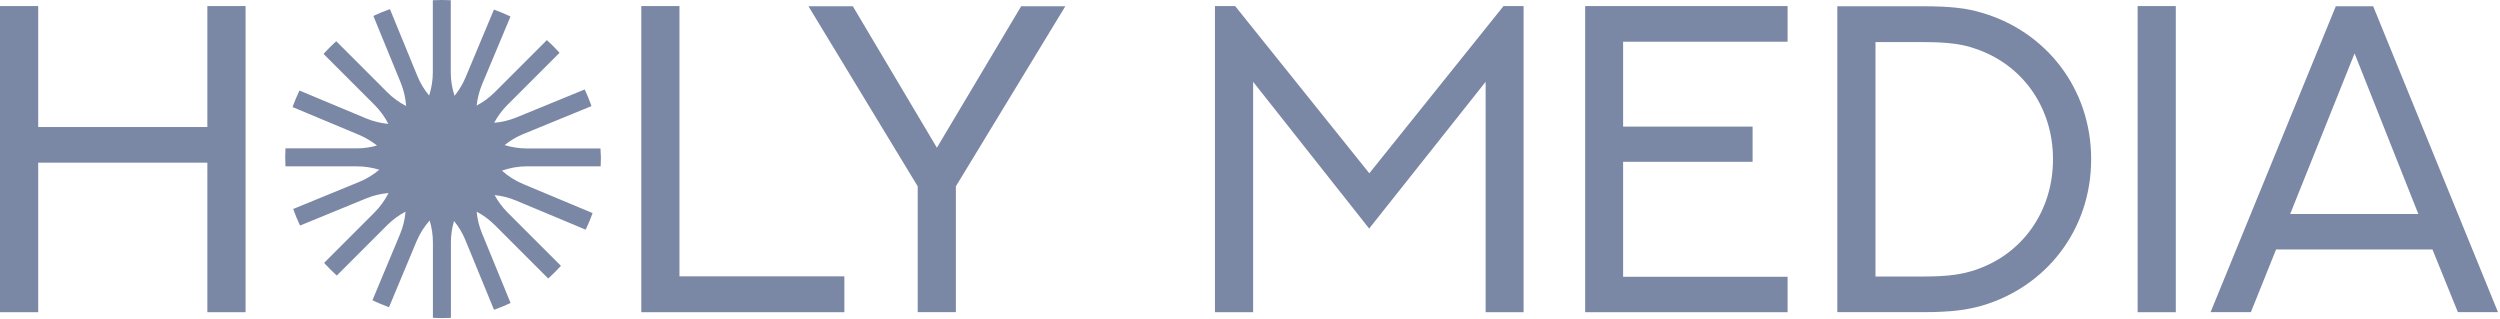 <?xml version="1.0" encoding="UTF-8"?> <svg xmlns="http://www.w3.org/2000/svg" width="972" height="124" viewBox="0 0 972 124" fill="none"> <path d="M95.475 2.361V121.384H80.62V63.246H14.855V121.384H0V2.361H14.855V49.391H80.62V2.361H95.475V2.361Z" fill="#7A87A5"></path> <path d="M264.174 2.361V107.445H328.29V121.384H249.336V2.361H264.174V2.361Z" fill="#7A87A5"></path> <path d="M356.802 121.367V72.439L314.336 2.444H331.589L364.263 57.434L397.02 2.444H414.19L371.641 72.439V121.367H356.802Z" fill="#7A87A5"></path> <path d="M480.221 2.361L532.396 67.376L584.572 2.361H592.366V121.384H577.611V31.805L532.33 88.859L487.215 31.805V121.384H472.377V2.361H480.221V2.361Z" fill="#7A87A5"></path> <path d="M695.018 2.361V16.217H631.068V49.224H681.412V62.913H631.068V107.611H695.018V121.384H616.313V2.361H695.018V2.361Z" fill="#7A87A5"></path> <path d="M770.408 4.925C795.372 12.136 813.041 34.285 813.041 61.897C813.041 89.525 795.372 111.658 770.408 118.885C764.846 120.451 758.884 121.367 747.526 121.367H714.352V2.427H747.526C758.884 2.444 764.846 3.26 770.408 4.925ZM768.01 104.946C786.179 98.884 798.203 82.297 798.203 61.897C798.203 41.58 786.179 24.993 768.01 18.931C763.281 17.265 758.135 16.366 747.526 16.366H729.191V107.511H747.526C758.135 107.528 763.281 106.528 768.01 104.946Z" fill="#7A87A5"></path> <path d="M831.111 2.361H845.95V121.384H831.111V2.361Z" fill="#7A87A5"></path> <path d="M945.736 96.986H884.934L875.142 121.367H859.471L908.166 2.427H922.688L971.216 121.367H955.628L945.736 96.986ZM890.413 83.213H940.257L915.46 20.763L890.413 83.213Z" fill="#7A87A5"></path> <path d="M233.498 58.516L233.465 57.717H204.838C201.823 57.717 198.926 57.251 196.178 56.418C198.343 54.686 200.774 53.204 203.472 52.105L229.968 41.247L229.701 40.497C229.402 39.665 229.085 38.815 228.736 37.983C228.386 37.15 228.036 36.334 227.653 35.518L227.32 34.785L200.824 45.643C197.976 46.809 195.046 47.492 192.131 47.742C193.463 45.243 195.179 42.895 197.294 40.78L217.544 20.53L217.012 19.947C216.412 19.297 215.796 18.631 215.146 17.998C214.513 17.366 213.864 16.749 213.198 16.133L212.615 15.6L192.364 35.851C190.233 37.983 187.851 39.715 185.32 41.047C185.62 38.282 186.302 35.518 187.418 32.837L198.476 6.424L197.76 6.091C196.944 5.708 196.128 5.342 195.295 4.992C194.463 4.642 193.63 4.326 192.797 4.009L192.048 3.726L180.99 30.139C179.891 32.77 178.425 35.151 176.727 37.267C175.777 34.369 175.261 31.305 175.261 28.107V0.096L174.462 0.062C172.68 -0.021 170.865 -0.021 169.083 0.062L168.283 0.096V28.107C168.283 31.271 167.767 34.302 166.851 37.166C164.969 34.902 163.404 32.337 162.238 29.473L151.613 3.56L150.864 3.826C149.182 4.426 147.5 5.125 145.884 5.875L145.168 6.208L155.793 32.12C157.009 35.102 157.692 38.166 157.908 41.213C155.244 39.848 152.745 38.066 150.531 35.834L130.73 16.033L130.147 16.566C128.831 17.765 127.549 19.047 126.333 20.38L125.8 20.963L145.601 40.764C147.833 42.995 149.631 45.51 150.997 48.175C148.066 47.908 145.135 47.192 142.287 46.01L116.441 35.201L116.108 35.917C115.342 37.533 114.642 39.215 114.026 40.88L113.76 41.63L139.606 52.438C142.171 53.52 144.502 54.936 146.584 56.585C144.069 57.284 141.438 57.684 138.723 57.684H110.995L110.962 58.483C110.929 59.382 110.895 60.265 110.895 61.181C110.895 62.08 110.912 62.98 110.962 63.879L110.995 64.678H138.723C141.771 64.678 144.702 65.144 147.466 65.994C145.185 67.926 142.57 69.541 139.656 70.723L114.009 81.249L114.276 81.998C114.576 82.847 114.892 83.68 115.242 84.513C115.592 85.345 115.941 86.161 116.324 86.977L116.657 87.693L142.304 77.168C145.168 75.986 148.132 75.303 151.063 75.053C149.681 77.768 147.883 80.332 145.618 82.597L126.017 102.199L126.55 102.782C127.149 103.448 127.765 104.097 128.415 104.73C129.048 105.363 129.697 105.979 130.363 106.595L130.946 107.128L150.547 87.527C152.696 85.379 155.11 83.63 157.675 82.281C157.425 85.262 156.709 88.26 155.493 91.157L144.802 116.737L145.518 117.07C146.334 117.453 147.15 117.82 147.983 118.169C148.815 118.519 149.648 118.836 150.497 119.152L151.247 119.435L161.938 93.855C163.221 90.791 164.969 88.076 167.051 85.728C167.867 88.426 168.317 91.291 168.317 94.255V123.565L169.116 123.598C170.015 123.632 170.898 123.665 171.814 123.665C172.73 123.665 173.612 123.632 174.512 123.598L175.311 123.565V94.255C175.311 91.357 175.744 88.559 176.527 85.912C178.309 88.11 179.807 90.575 180.94 93.322L192.064 120.434L192.814 120.168C193.663 119.868 194.496 119.552 195.329 119.202C196.161 118.852 196.977 118.502 197.793 118.119L198.509 117.786L187.385 90.674C186.252 87.927 185.586 85.112 185.32 82.298C187.868 83.647 190.266 85.395 192.414 87.543L213.148 108.277L213.731 107.744C214.397 107.145 215.046 106.529 215.679 105.879C216.312 105.246 216.928 104.597 217.544 103.931L218.077 103.348L197.344 82.614C195.295 80.566 193.63 78.284 192.298 75.853C195.112 76.136 197.927 76.835 200.658 77.984L227.703 89.292L228.036 88.576C228.419 87.76 228.786 86.944 229.135 86.111C229.485 85.279 229.801 84.446 230.118 83.597L230.401 82.847L203.356 71.539C200.258 70.24 197.527 68.459 195.145 66.344C198.21 65.278 201.474 64.662 204.904 64.662H233.532L233.565 63.862C233.598 62.963 233.632 62.064 233.632 61.164C233.565 60.315 233.548 59.416 233.498 58.516Z" fill="#7A87A5"></path> </svg> 